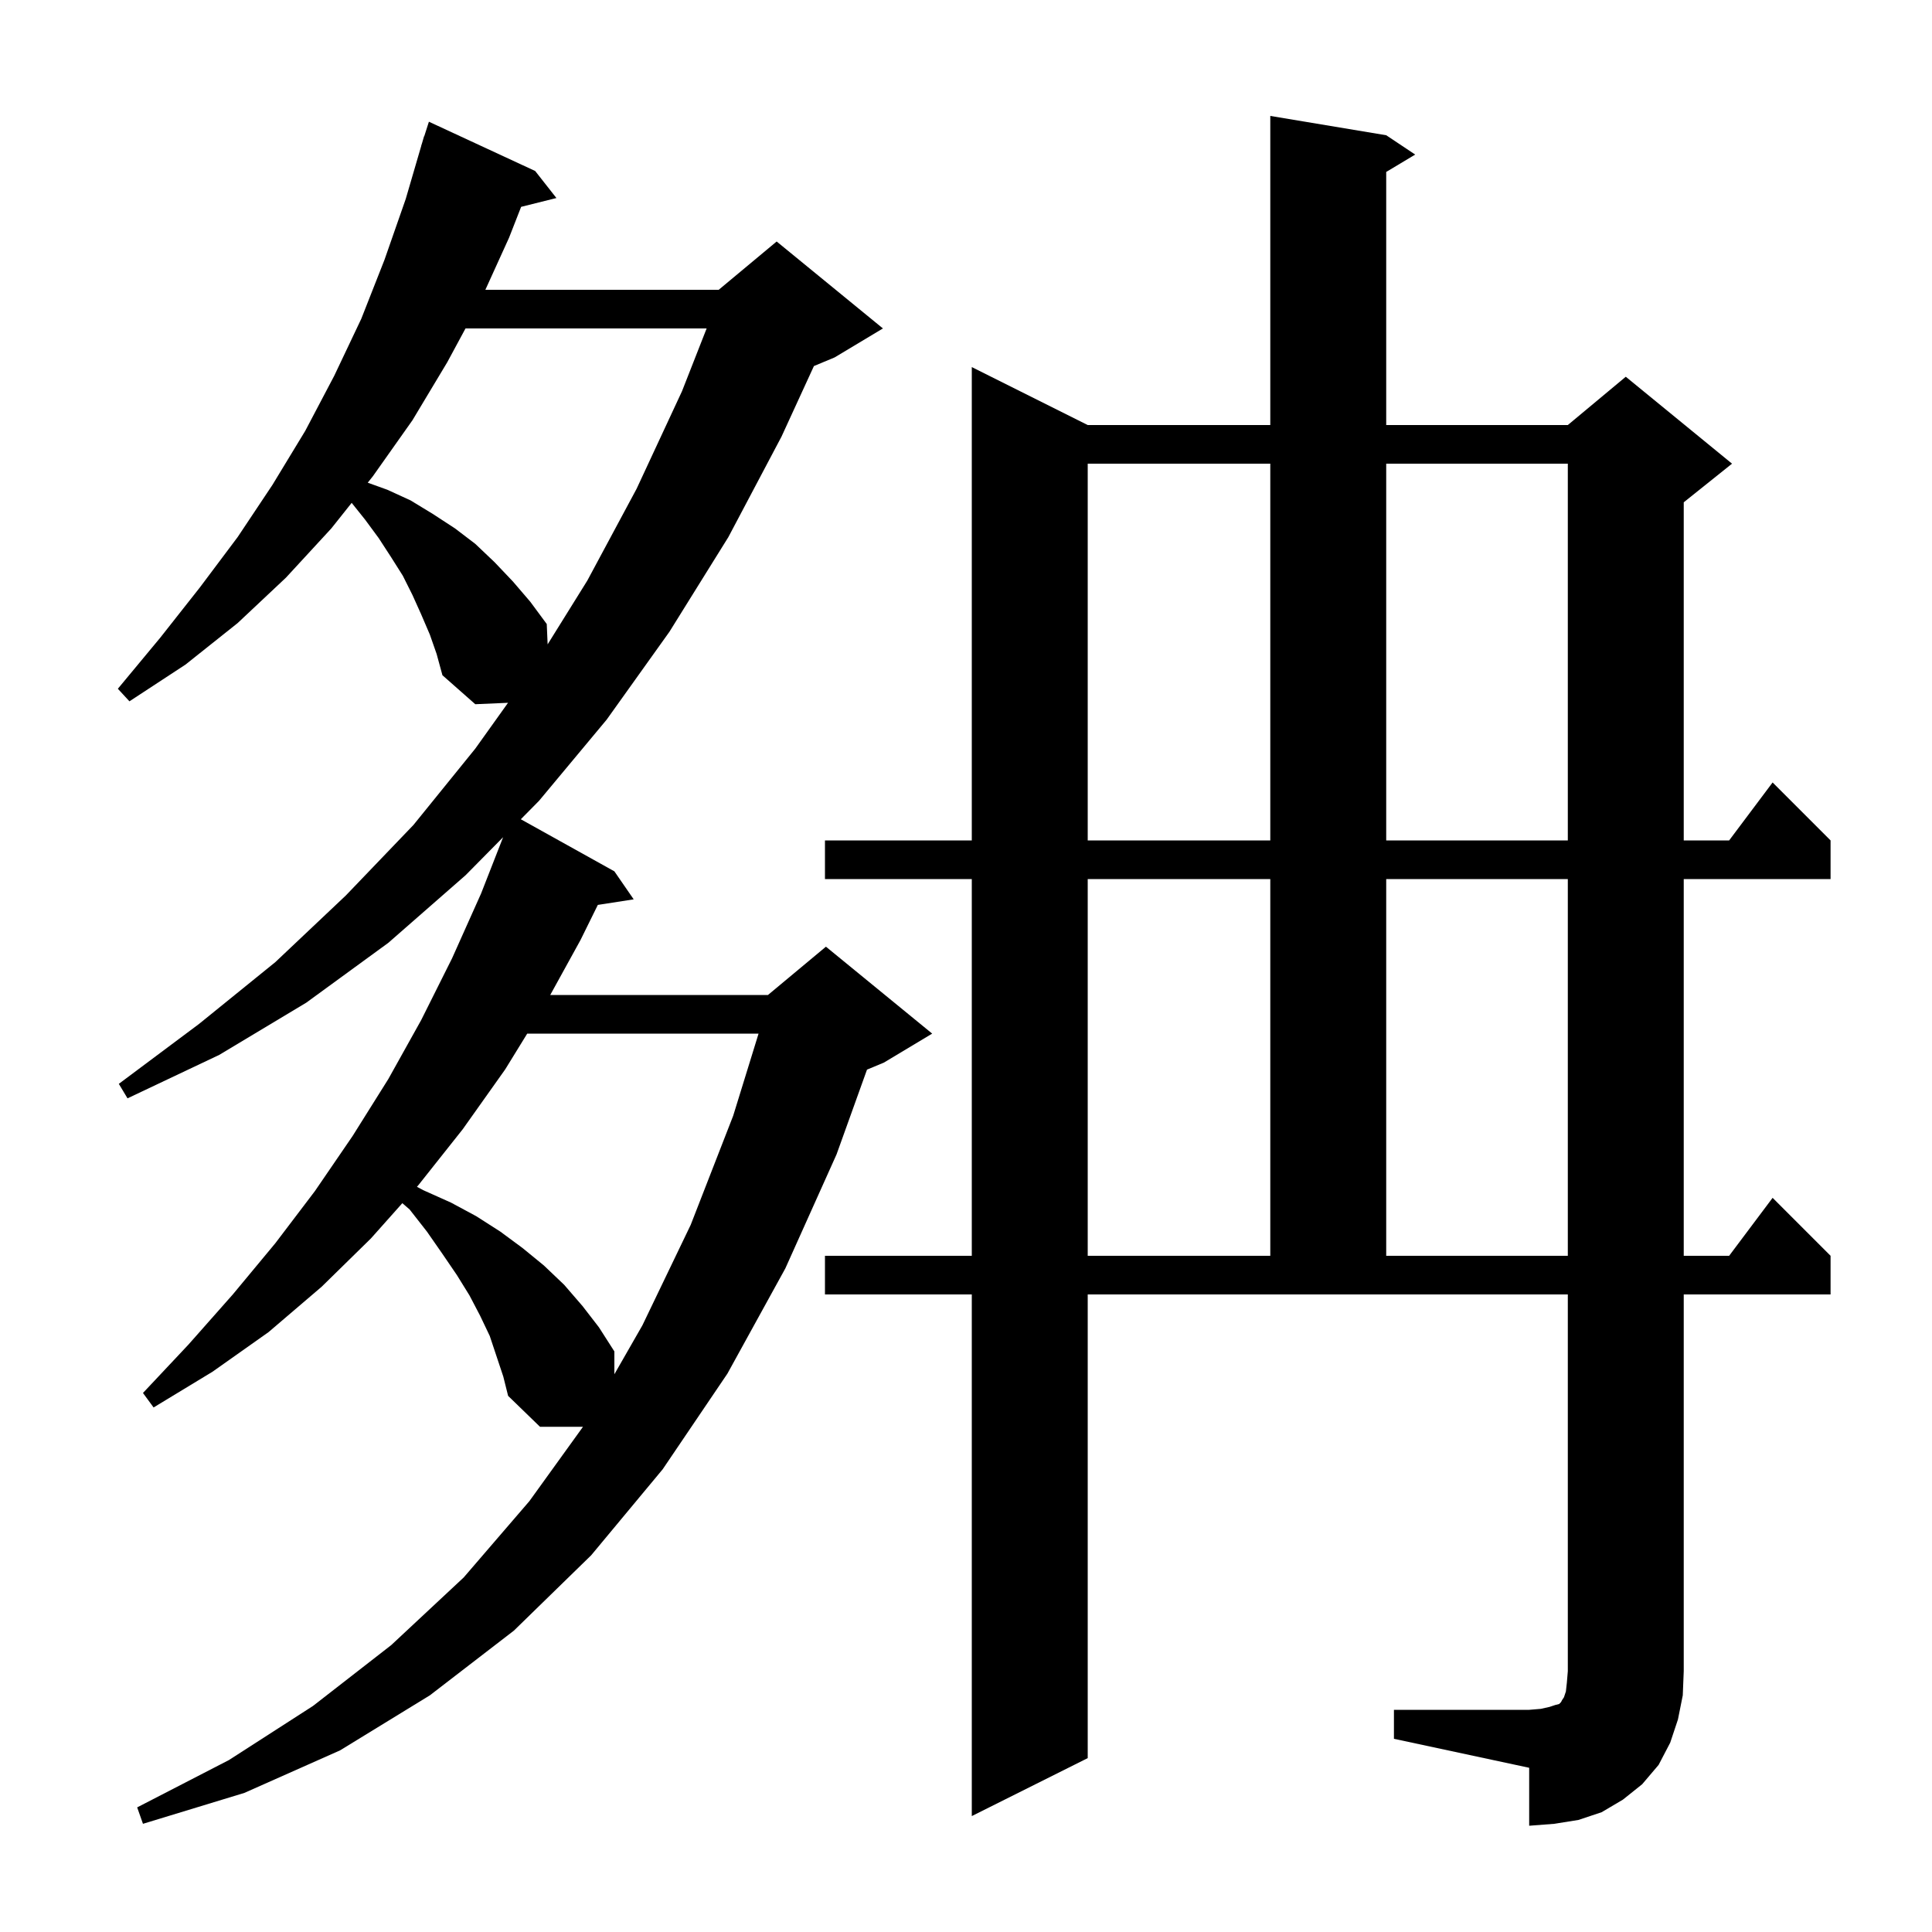 <svg xmlns="http://www.w3.org/2000/svg" xmlns:xlink="http://www.w3.org/1999/xlink" version="1.1" baseProfile="full" viewBox="0 0 200 200" width="200" height="200">
<g fill="black">
<path d="M 144.3 177.0 L 158.3 177.0 L 159.5 176.9 L 160.4 176.7 L 161.0 176.5 L 161.4 176.4 L 161.6 176.2 L 161.7 176.0 L 161.9 175.7 L 162.1 175.1 L 162.2 174.2 L 162.3 173.0 L 162.3 134.0 L 112.6 134.0 L 112.6 182.0 L 100.6 188.0 L 100.6 134.0 L 85.4 134.0 L 85.4 130.0 L 100.6 130.0 L 100.6 91.0 L 85.4 91.0 L 85.4 87.0 L 100.6 87.0 L 100.6 38.0 L 112.6 44.0 L 131.5 44.0 L 131.5 12.0 L 143.5 14.0 L 146.5 16.0 L 143.5 17.8 L 143.5 44.0 L 162.3 44.0 L 168.3 39.0 L 179.3 48.0 L 174.3 52.0 L 174.3 87.0 L 179.0 87.0 L 183.5 81.0 L 189.5 87.0 L 189.5 91.0 L 174.3 91.0 L 174.3 130.0 L 179.0 130.0 L 183.5 124.0 L 189.5 130.0 L 189.5 134.0 L 174.3 134.0 L 174.3 173.0 L 174.2 175.5 L 173.7 178.0 L 172.9 180.4 L 171.7 182.7 L 170.0 184.7 L 168.0 186.3 L 165.8 187.6 L 163.4 188.4 L 160.9 188.8 L 158.3 189.0 L 158.3 183.0 L 144.3 180.0 Z M 50.7 138.3 L 49.7 136.2 L 48.6 134.1 L 47.3 132.0 L 45.8 129.8 L 44.2 127.5 L 42.4 125.2 L 41.65 124.552 L 38.4 128.2 L 33.3 133.2 L 27.8 137.9 L 22.0 142.0 L 15.9 145.7 L 14.8 144.2 L 19.5 139.2 L 24.1 134.0 L 28.5 128.7 L 32.6 123.3 L 36.5 117.6 L 40.2 111.7 L 43.6 105.6 L 46.8 99.2 L 49.8 92.5 L 52.083 86.666 L 48.2 90.6 L 40.2 97.6 L 31.7 103.8 L 22.7 109.2 L 13.2 113.7 L 12.3 112.2 L 20.6 106.0 L 28.5 99.6 L 35.8 92.7 L 42.8 85.4 L 49.2 77.5 L 52.591 72.753 L 49.2 72.9 L 45.8 69.9 L 45.2 67.7 L 44.5 65.7 L 43.6 63.6 L 42.7 61.6 L 41.7 59.6 L 40.5 57.7 L 39.2 55.7 L 37.8 53.8 L 36.405 52.056 L 34.3 54.7 L 29.6 59.8 L 24.6 64.5 L 19.2 68.8 L 13.4 72.6 L 12.2 71.3 L 16.6 66.0 L 20.7 60.8 L 24.6 55.6 L 28.2 50.2 L 31.6 44.6 L 34.6 38.9 L 37.4 33.0 L 39.8 26.9 L 42.0 20.6 L 43.607 15.102 L 43.6 15.1 L 43.689 14.822 L 43.9 14.1 L 43.918 14.106 L 44.4 12.6 L 55.4 17.7 L 57.6 20.5 L 53.947 21.413 L 52.7 24.6 L 50.245 30.0 L 74.4 30.0 L 80.4 25.0 L 91.4 34.0 L 86.4 37.0 L 84.257 37.893 L 80.9 45.2 L 75.4 55.6 L 69.3 65.4 L 62.8 74.5 L 55.8 82.9 L 53.915 84.809 L 63.6 90.2 L 65.6 93.1 L 61.886 93.676 L 60.1 97.3 L 56.961 103.0 L 79.5 103.0 L 85.5 98.0 L 96.5 107.0 L 91.5 110.0 L 89.752 110.728 L 86.6 119.5 L 81.3 131.3 L 75.3 142.2 L 68.6 152.1 L 61.2 161.0 L 53.2 168.8 L 44.5 175.5 L 35.2 181.2 L 25.3 185.6 L 14.8 188.8 L 14.2 187.1 L 23.7 182.2 L 32.4 176.6 L 40.5 170.3 L 48.0 163.3 L 54.8 155.4 L 60.351 147.7 L 55.9 147.7 L 52.6 144.5 L 52.1 142.5 Z M 54.577 107.0 L 52.3 110.7 L 47.9 116.9 L 43.3 122.7 L 43.161 122.856 L 43.8 123.2 L 46.7 124.5 L 49.3 125.9 L 51.8 127.5 L 54.1 129.2 L 56.3 131.0 L 58.4 133.0 L 60.3 135.2 L 62.0 137.4 L 63.6 139.9 L 63.6 142.262 L 66.5 137.2 L 71.5 126.8 L 75.9 115.5 L 78.526 107.0 Z M 112.6 91.0 L 112.6 130.0 L 131.5 130.0 L 131.5 91.0 Z M 143.5 91.0 L 143.5 130.0 L 162.3 130.0 L 162.3 91.0 Z M 112.6 48.0 L 112.6 87.0 L 131.5 87.0 L 131.5 48.0 Z M 143.5 48.0 L 143.5 87.0 L 162.3 87.0 L 162.3 48.0 Z M 48.189 34.0 L 46.3 37.5 L 42.7 43.5 L 38.6 49.3 L 38.068 49.968 L 40.1 50.7 L 42.5 51.8 L 44.8 53.2 L 47.1 54.7 L 49.2 56.3 L 51.2 58.2 L 53.1 60.2 L 54.9 62.3 L 56.6 64.6 L 56.691 66.703 L 60.8 60.1 L 65.9 50.6 L 70.6 40.5 L 73.151 34.0 Z " />
</g>
</svg>
